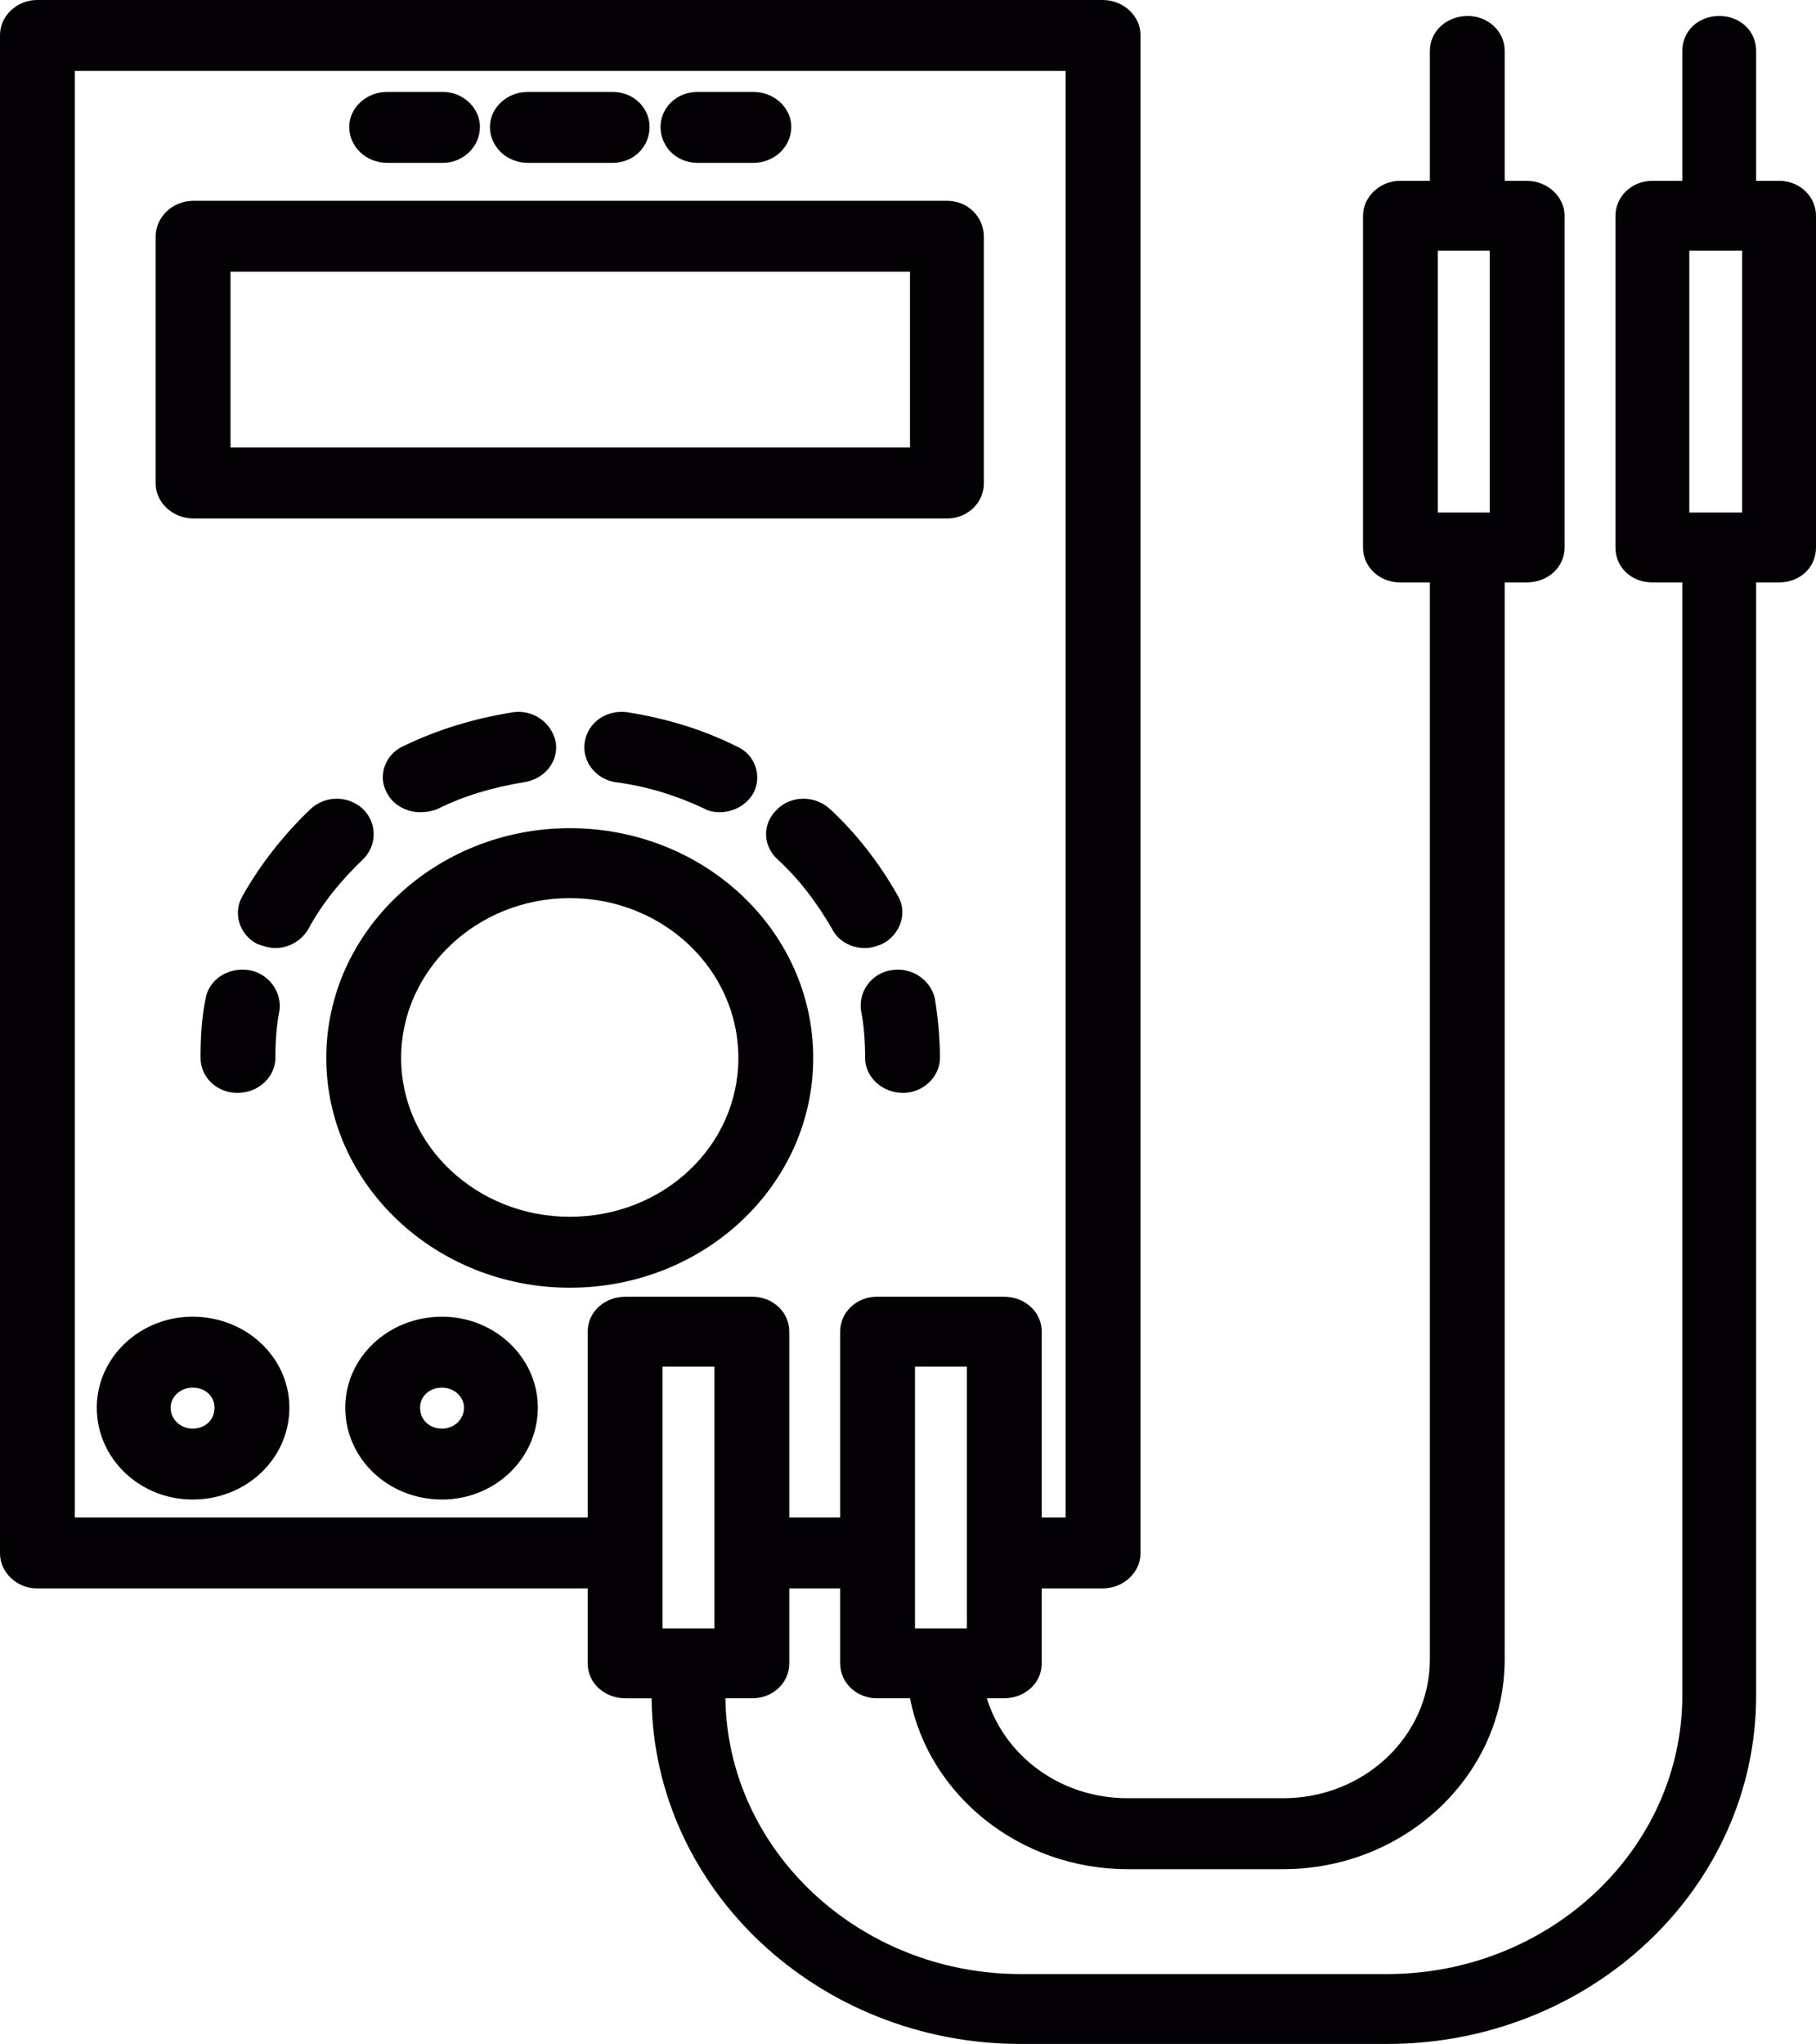 <?xml version="1.0" encoding="utf-8"?>
<!-- Generator: Adobe Illustrator 15.0.0, SVG Export Plug-In . SVG Version: 6.00 Build 0)  -->
<!DOCTYPE svg PUBLIC "-//W3C//DTD SVG 1.1//EN" "http://www.w3.org/Graphics/SVG/1.1/DTD/svg11.dtd">
<svg version="1.1" id="Capa_1" xmlns="http://www.w3.org/2000/svg" xmlns:xlink="http://www.w3.org/1999/xlink" x="0px" y="0px"
	 width="215px" height="242px" viewBox="0 0 215 242" enable-background="new 0 0 215 242" xml:space="preserve">
<g>
	<path fill="#030104" d="M8.86,8.398h117.305v171.269h-2.833v-22.001c0-2.363-2.011-4.14-4.489-4.14h-15.005
		c-2.362,0-4.371,1.776-4.371,4.14v22.001h-6.023v-22.001c0-2.363-2.008-4.14-4.371-4.14H74.07c-2.481,0-4.489,1.776-4.489,4.14
		v22.001H8.86V8.398z M114.473,192.796h-6.146v-30.989h6.146V192.796z M84.584,192.796H78.44v-30.989h6.144V192.796z
		 M170.229,29.689h6.145v30.99h-6.145V29.689z M199.999,29.689h6.259v30.99h-6.259V29.689z M0,4.14v179.785
		c0,2.249,2.009,4.14,4.371,4.14h65.21v8.871c0,2.368,2.008,4.141,4.489,4.141h3.07C77.376,223.667,96.869,242,120.85,242h43.355
		c24.097,0,43.709-18.451,43.709-41.278V68.957h2.715c2.482,0,4.371-1.772,4.371-4.138V25.549c0-2.248-1.889-4.14-4.371-4.14h-2.715
		V6.033c0-2.366-1.893-4.14-4.371-4.14c-2.482,0-4.37,1.774-4.37,4.14v15.376h-3.545c-2.482,0-4.371,1.893-4.371,4.14v39.269
		c0,2.366,1.889,4.138,4.371,4.138h3.545v131.765c0,18.214-15.714,33.002-34.968,33.002H120.85
		c-19.138,0-34.731-14.669-34.967-32.647h3.19c2.363,0,4.371-1.772,4.371-4.141v-8.871h6.023v8.871c0,2.368,2.009,4.141,4.371,4.141
		h3.899c2.247,11.475,12.995,20.228,25.753,20.228h18.428c14.411,0,26.226-11.12,26.226-24.841V68.957h2.601
		c2.479,0,4.489-1.772,4.489-4.138V25.549c0-2.248-2.011-4.14-4.489-4.14h-2.601V6.033c0-2.366-2.006-4.14-4.37-4.14
		c-2.483,0-4.489,1.774-4.489,4.14v15.376h-3.545c-2.36,0-4.371,1.893-4.371,4.14v39.269c0,2.366,2.011,4.138,4.371,4.138h3.545
		v127.506c0,9.107-7.798,16.442-17.366,16.442H133.49c-7.916,0-14.529-4.968-16.657-11.829h2.01c2.479,0,4.489-1.772,4.489-4.141
		v-8.871h7.204c2.482,0,4.488-1.891,4.488-4.14V4.14c0-2.247-2.006-4.14-4.488-4.14H4.371C2.008,0,0,1.893,0,4.14L0,4.14z"/>
	<path fill="#030104" d="M27.29,32.173h80.447v20.816H27.29V32.173z M22.918,61.388h89.189c2.482,0,4.371-1.893,4.371-4.14V28.033
		c0-2.365-1.889-4.258-4.371-4.258H22.918c-2.48,0-4.489,1.893-4.489,4.258v29.215C18.43,59.495,20.438,61.388,22.918,61.388
		L22.918,61.388z"/>
	<path fill="#030104" d="M67.454,144.064c-10.986,0-19.964-8.398-19.964-18.806c0-10.409,8.978-18.925,19.964-18.925
		c11.104,0,19.964,8.516,19.964,18.925C87.418,135.666,78.559,144.064,67.454,144.064L67.454,144.064z M96.278,125.259
		c0-15.022-12.877-27.204-28.824-27.204c-15.829,0-28.824,12.182-28.824,27.204c0,15.021,12.995,27.204,28.824,27.204
		C83.401,152.463,96.278,140.279,96.278,125.259L96.278,125.259z"/>
	<path fill="#030104" d="M28.116,129.399c2.48,0,4.489-1.896,4.489-4.141c0-1.891,0.118-3.785,0.472-5.56
		c0.354-2.247-1.298-4.495-3.661-4.849c-2.482-0.354-4.727,1.184-5.081,3.431c-0.472,2.248-0.59,4.611-0.59,6.978
		C23.745,127.504,25.635,129.399,28.116,129.399L28.116,129.399z"/>
	<path fill="#030104" d="M104.43,111.775c2.126-1.066,3.071-3.667,1.888-5.678c-2.126-3.784-4.843-7.333-8.032-10.289
		c-1.772-1.657-4.607-1.657-6.261,0c-1.772,1.654-1.772,4.258,0,5.913c2.599,2.365,4.725,5.206,6.498,8.28
		c0.708,1.42,2.244,2.248,3.899,2.248C103.13,112.248,103.838,112.012,104.43,111.775L104.43,111.775z"/>
	<path fill="#030104" d="M74.306,84.333c-2.48-0.354-4.725,1.184-5.079,3.549c-0.356,2.247,1.298,4.376,3.661,4.731
		c3.663,0.473,7.09,1.538,10.396,3.077c0.59,0.354,1.3,0.473,1.89,0.473c1.654,0,3.189-0.83,4.017-2.248
		c1.062-2.011,0.236-4.613-2.008-5.56C83.166,86.344,78.794,85.044,74.306,84.333L74.306,84.333z"/>
	<path fill="#030104" d="M47.726,88.355c-2.126,0.947-3.071,3.549-1.891,5.56c0.708,1.418,2.363,2.248,3.899,2.248
		c0.708,0,1.417-0.118,2.008-0.354c3.307-1.657,6.733-2.604,10.276-3.195c2.482-0.354,4.135-2.484,3.781-4.731
		c-0.472-2.365-2.716-3.904-5.079-3.549C56.232,85.044,51.861,86.344,47.726,88.355L47.726,88.355z"/>
	<path fill="#030104" d="M43.001,95.808c-1.772-1.657-4.489-1.657-6.261,0c-3.191,3.074-5.907,6.505-8.034,10.289
		c-1.18,2.011-0.354,4.612,1.772,5.678c0.708,0.236,1.418,0.473,2.126,0.473c1.537,0,3.071-0.827,3.899-2.248
		c1.654-3.074,3.899-5.796,6.498-8.28C44.655,100.066,44.655,97.462,43.001,95.808L43.001,95.808z"/>
	<path fill="#030104" d="M105.61,114.85c-2.48,0.354-4.017,2.602-3.663,4.849c0.356,1.775,0.474,3.669,0.474,5.56
		c0,2.245,2.008,4.141,4.489,4.141c2.363,0,4.371-1.896,4.371-4.141c0-2.367-0.235-4.73-0.59-6.978
		C110.22,116.034,107.973,114.495,105.61,114.85L105.61,114.85z"/>
	<path fill="#030104" d="M45.835,19.28h6.616c2.362,0,4.371-1.893,4.371-4.258c0-2.247-2.008-4.14-4.371-4.14h-6.616
		c-2.48,0-4.489,1.893-4.489,4.14C41.347,17.387,43.355,19.28,45.835,19.28L45.835,19.28z"/>
	<path fill="#030104" d="M62.493,19.28h10.04c2.48,0,4.371-1.893,4.371-4.258c0-2.247-1.891-4.14-4.371-4.14h-10.04
		c-2.482,0-4.489,1.893-4.489,4.14C58.004,17.387,60.011,19.28,62.493,19.28L62.493,19.28z"/>
	<path fill="#030104" d="M82.575,19.28h6.616c2.48,0,4.489-1.893,4.489-4.258c0-2.247-2.008-4.14-4.489-4.14h-6.616
		c-2.48,0-4.371,1.893-4.371,4.14C78.205,17.387,80.095,19.28,82.575,19.28L82.575,19.28z"/>
	<path fill="#030104" d="M22.801,169.142c-1.418,0-2.601-1.063-2.601-2.486c0-1.3,1.182-2.363,2.601-2.363
		c1.534,0,2.599,1.063,2.599,2.363C25.399,168.078,24.335,169.142,22.801,169.142L22.801,169.142z M22.801,155.894
		c-6.262,0-11.343,4.85-11.343,10.762c0,6.035,5.081,10.884,11.343,10.884c6.379,0,11.458-4.849,11.458-10.884
		C34.259,160.743,29.18,155.894,22.801,155.894L22.801,155.894z"/>
	<path fill="#030104" d="M52.333,169.142c-1.537,0-2.599-1.063-2.599-2.486c0-1.3,1.062-2.363,2.599-2.363
		c1.418,0,2.599,1.063,2.599,2.363C54.932,168.078,53.751,169.142,52.333,169.142L52.333,169.142z M52.333,155.894
		c-6.379,0-11.458,4.85-11.458,10.762c0,6.035,5.079,10.884,11.458,10.884c6.261,0,11.34-4.849,11.34-10.884
		C63.673,160.743,58.594,155.894,52.333,155.894L52.333,155.894z"/>
</g>
</svg>
